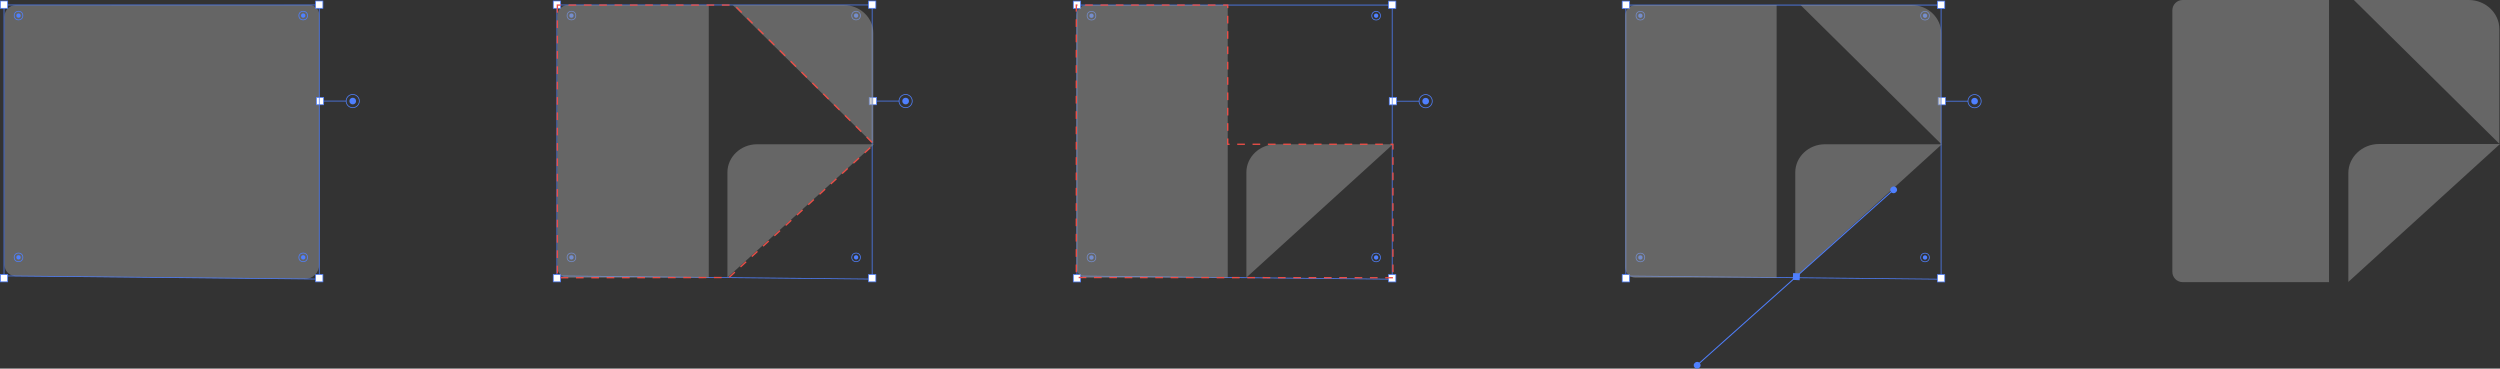 <svg xmlns="http://www.w3.org/2000/svg" id="uuid-787aeba6-c0a4-4b57-9205-49a329124101" width="877.34" height="129.36" viewBox="0 0 877.34 129.36"><rect x="0" y="0" width="877.34" height="129.36" fill="#333333" stroke="none"/><g id="uuid-1b4bc160-7b8c-4c69-8719-6fa757e58fd6"><line x1="306.33" y1="35.47" x2="315.54" y2="35.47" fill="#fff" stroke="#4f80ff" stroke-miterlimit="10" stroke-width=".26"></line><circle cx="317.82" cy="35.47" r="2.32" fill="none" stroke="#4f80ff" stroke-miterlimit="10" stroke-width=".26"></circle><circle cx="317.82" cy="35.47" r="1.16" fill="#4f80ff" stroke-width="0"></circle><circle cx="200.54" cy="90.32" r="1.52" fill="none" stroke="#4f80ff" stroke-miterlimit="10" stroke-width=".26"></circle><circle cx="200.54" cy="90.32" r=".76" fill="#4f80ff" stroke-width="0"></circle><circle cx="300.43" cy="90.32" r="1.52" fill="none" stroke="#4f80ff" stroke-miterlimit="10" stroke-width=".26"></circle><circle cx="300.43" cy="90.32" r=".76" fill="#4f80ff" stroke-width="0"></circle><circle cx="200.54" cy="5.47" r="1.52" fill="none" stroke="#4f80ff" stroke-miterlimit="10" stroke-width=".26"></circle><circle cx="200.54" cy="5.47" r=".76" fill="#4f80ff" stroke-width="0"></circle><circle cx="300.43" cy="5.47" r="1.52" fill="none" stroke="#4f80ff" stroke-miterlimit="10" stroke-width=".26"></circle><circle cx="300.43" cy="5.47" r=".76" fill="#4f80ff" stroke-width="0"></circle><rect x="305.05" y="34.2" width="2.56" height="2.56" fill="#fff" stroke="#4f80ff" stroke-miterlimit="10" stroke-width=".26"></rect><polygon points="306.07 97.94 195.44 96.82 195.44 1.75 306.07 1.75 306.07 97.94" fill="none" stroke="#4f80ff" stroke-miterlimit="10" stroke-width=".26"></polygon><rect x="304.8" y=".35" width="2.56" height="2.56" fill="#fff" stroke="#4f80ff" stroke-miterlimit="10" stroke-width=".26"></rect><rect x="304.8" y="96.35" width="2.56" height="2.56" fill="#fff" stroke="#4f80ff" stroke-miterlimit="10" stroke-width=".26"></rect><rect x="194.16" y="96.35" width="2.56" height="2.56" fill="#fff" stroke="#4f80ff" stroke-miterlimit="10" stroke-width=".26"></rect><rect x="194.16" y=".35" width="2.56" height="2.56" fill="#fff" stroke="#4f80ff" stroke-miterlimit="10" stroke-width=".26"></rect><g opacity=".5"><path d="m257.15,1.78h38.93c5.72,0,10.4,4.44,10.4,9.86v38.89L257.15,1.78h0Z" fill="#999" stroke-width="0"></path><path d="m255.28,97.39v-36.9c0-5.42,4.68-9.86,10.4-9.86h41.03l-51.43,46.76h0Z" fill="#999" stroke-width="0"></path><path d="m199.28,1.78h49.45v95.69h-49.45c-2.03,0-3.68-1.65-3.68-3.68V5.47c0-2.03,1.65-3.68,3.68-3.68Z" fill="#999" stroke-width="0"></path></g><polygon points="195.6 1.78 195.6 97.47 255.83 97.39 306.71 50.63 257.68 1.78 195.6 1.78" fill="none" stroke="#ed4e47" stroke-dasharray="0 0 2.69 2.69" stroke-miterlimit="10" stroke-width=".48"></polygon><path d="m112.04,92.82c0,2.82-2.29,5.11-5.12,5.09l-101.33-.99c-2.22,0-4.03-1.82-4.03-4.03V5.82C1.56,3.6,3.38,1.78,5.6,1.78l102.92-.04c1.95,0,3.53,1.58,3.53,3.53v87.55Z" fill="#999" opacity=".5" stroke-width="0"></path><line x1="112.3" y1="35.47" x2="121.5" y2="35.47" fill="#fff" stroke="#4f80ff" stroke-miterlimit="10" stroke-width=".26"></line><circle cx="123.79" cy="35.47" r="2.32" fill="none" stroke="#4f80ff" stroke-miterlimit="10" stroke-width=".26"></circle><circle cx="123.79" cy="35.47" r="1.16" fill="#4f80ff" stroke-width="0"></circle><circle cx="6.5" cy="90.32" r="1.52" fill="none" stroke="#4f80ff" stroke-miterlimit="10" stroke-width=".26"></circle><circle cx="6.5" cy="90.32" r=".76" fill="#4f80ff" stroke-width="0"></circle><circle cx="106.4" cy="90.32" r="1.52" fill="none" stroke="#4f80ff" stroke-miterlimit="10" stroke-width=".26"></circle><circle cx="106.4" cy="90.32" r=".76" fill="#4f80ff" stroke-width="0"></circle><circle cx="6.5" cy="5.47" r="1.52" fill="none" stroke="#4f80ff" stroke-miterlimit="10" stroke-width=".26"></circle><circle cx="6.5" cy="5.47" r=".76" fill="#4f80ff" stroke-width="0"></circle><circle cx="106.4" cy="5.47" r="1.52" fill="none" stroke="#4f80ff" stroke-miterlimit="10" stroke-width=".26"></circle><circle cx="106.4" cy="5.47" r=".76" fill="#4f80ff" stroke-width="0"></circle><rect x="111.02" y="34.2" width="2.56" height="2.56" fill="#fff" stroke="#4f80ff" stroke-miterlimit="10" stroke-width=".26"></rect><polygon points="112.04 97.94 1.41 96.82 1.41 1.75 112.04 1.75 112.04 97.94" fill="none" stroke="#4f80ff" stroke-miterlimit="10" stroke-width=".26"></polygon><rect x="110.76" y=".35" width="2.56" height="2.56" fill="#fff" stroke="#4f80ff" stroke-miterlimit="10" stroke-width=".26"></rect><rect x="110.76" y="96.35" width="2.56" height="2.56" fill="#fff" stroke="#4f80ff" stroke-miterlimit="10" stroke-width=".26"></rect><rect x=".13" y="96.35" width="2.56" height="2.56" fill="#fff" stroke="#4f80ff" stroke-miterlimit="10" stroke-width=".26"></rect><rect x=".13" y=".35" width="2.56" height="2.56" fill="#fff" stroke="#4f80ff" stroke-miterlimit="10" stroke-width=".26"></rect><line x1="488.83" y1="35.51" x2="498.03" y2="35.51" fill="#fff" stroke="#4f80ff" stroke-miterlimit="10" stroke-width=".26"></line><circle cx="500.32" cy="35.51" r="2.32" fill="none" stroke="#4f80ff" stroke-miterlimit="10" stroke-width=".26"></circle><circle cx="500.32" cy="35.51" r="1.16" fill="#4f80ff" stroke-width="0"></circle><circle cx="383.04" cy="90.36" r="1.52" fill="none" stroke="#4f80ff" stroke-miterlimit="10" stroke-width=".26"></circle><circle cx="383.04" cy="90.36" r=".76" fill="#4f80ff" stroke-width="0"></circle><circle cx="482.93" cy="90.36" r="1.52" fill="none" stroke="#4f80ff" stroke-miterlimit="10" stroke-width=".26"></circle><circle cx="482.93" cy="90.36" r=".76" fill="#4f80ff" stroke-width="0"></circle><circle cx="383.04" cy="5.51" r="1.52" fill="none" stroke="#4f80ff" stroke-miterlimit="10" stroke-width=".26"></circle><circle cx="383.04" cy="5.51" r=".76" fill="#4f80ff" stroke-width="0"></circle><circle cx="482.93" cy="5.51" r="1.52" fill="none" stroke="#4f80ff" stroke-miterlimit="10" stroke-width=".26"></circle><circle cx="482.93" cy="5.51" r=".76" fill="#4f80ff" stroke-width="0"></circle><rect x="487.55" y="34.23" width="2.56" height="2.56" fill="#fff" stroke="#4f80ff" stroke-miterlimit="10" stroke-width=".26"></rect><polygon points="488.57 97.98 377.94 96.86 377.94 1.78 488.57 1.78 488.57 97.98" fill="none" stroke="#4f80ff" stroke-miterlimit="10" stroke-width=".26"></polygon><rect x="487.29" y=".39" width="2.56" height="2.56" fill="#fff" stroke="#4f80ff" stroke-miterlimit="10" stroke-width=".26"></rect><rect x="487.29" y="96.38" width="2.56" height="2.56" fill="#fff" stroke="#4f80ff" stroke-miterlimit="10" stroke-width=".26"></rect><rect x="376.66" y="96.38" width="2.56" height="2.56" fill="#fff" stroke="#4f80ff" stroke-miterlimit="10" stroke-width=".26"></rect><rect x="376.66" y=".39" width="2.56" height="2.56" fill="#fff" stroke="#4f80ff" stroke-miterlimit="10" stroke-width=".26"></rect><g opacity=".5"><path d="m437.4,97.39v-36.9c0-5.42,4.68-9.86,10.4-9.86h41.03l-51.43,46.76h0Z" fill="#999" stroke-width="0"></path><path d="m381.4,1.78h49.45v95.69h-49.45c-2.03,0-3.68-1.65-3.68-3.68V5.47c0-2.03,1.65-3.68,3.68-3.68Z" fill="#999" stroke-width="0"></path></g><polygon points="488.83 97.47 377.72 97.39 377.72 1.78 430.85 1.78 430.85 50.63 488.83 50.63 488.83 97.47" fill="none" stroke="#ed4e47" stroke-dasharray="0 0 2.69 2.69" stroke-miterlimit="10" stroke-width=".48"></polygon><line x1="681.46" y1="35.51" x2="690.66" y2="35.51" fill="#fff" stroke="#4f80ff" stroke-miterlimit="10" stroke-width=".26"></line><circle cx="692.95" cy="35.51" r="2.32" fill="none" stroke="#4f80ff" stroke-miterlimit="10" stroke-width=".26"></circle><circle cx="692.95" cy="35.51" r="1.16" fill="#4f80ff" stroke-width="0"></circle><circle cx="575.67" cy="90.36" r="1.52" fill="none" stroke="#4f80ff" stroke-miterlimit="10" stroke-width=".26"></circle><circle cx="575.67" cy="90.36" r=".76" fill="#4f80ff" stroke-width="0"></circle><circle cx="675.56" cy="90.36" r="1.52" fill="none" stroke="#4f80ff" stroke-miterlimit="10" stroke-width=".26"></circle><circle cx="675.56" cy="90.36" r=".76" fill="#4f80ff" stroke-width="0"></circle><circle cx="575.67" cy="5.51" r="1.52" fill="none" stroke="#4f80ff" stroke-miterlimit="10" stroke-width=".26"></circle><circle cx="575.67" cy="5.51" r=".76" fill="#4f80ff" stroke-width="0"></circle><circle cx="675.56" cy="5.51" r="1.52" fill="none" stroke="#4f80ff" stroke-miterlimit="10" stroke-width=".26"></circle><circle cx="675.56" cy="5.51" r=".76" fill="#4f80ff" stroke-width="0"></circle><rect x="680.18" y="34.23" width="2.56" height="2.56" fill="#fff" stroke="#4f80ff" stroke-miterlimit="10" stroke-width=".26"></rect><polygon points="681.2 97.98 570.57 96.86 570.57 1.78 681.2 1.78 681.2 97.98" fill="none" stroke="#4f80ff" stroke-miterlimit="10" stroke-width=".26"></polygon><rect x="679.92" y=".39" width="2.56" height="2.56" fill="#fff" stroke="#4f80ff" stroke-miterlimit="10" stroke-width=".26"></rect><rect x="679.92" y="96.38" width="2.56" height="2.56" fill="#fff" stroke="#4f80ff" stroke-miterlimit="10" stroke-width=".26"></rect><rect x="569.29" y="96.38" width="2.56" height="2.56" fill="#fff" stroke="#4f80ff" stroke-miterlimit="10" stroke-width=".26"></rect><rect x="569.29" y=".39" width="2.56" height="2.56" fill="#fff" stroke="#4f80ff" stroke-miterlimit="10" stroke-width=".26"></rect><g opacity=".5"><path d="m631.9,1.78h38.93c5.72,0,10.4,4.44,10.4,9.86v38.89L631.9,1.78h0Z" fill="#999" stroke-width="0"></path><path d="m630.03,97.39v-36.9c0-5.42,4.68-9.86,10.4-9.86h41.03l-51.43,46.76h0Z" fill="#999" stroke-width="0"></path><path d="m574.03,1.78h49.45v95.69h-49.45c-2.03,0-3.68-1.65-3.68-3.68V5.47c0-2.03,1.65-3.68,3.68-3.68Z" fill="#999" stroke-width="0"></path></g><rect x="629.21" y="95.85" width="2.41" height="2.39" transform="translate(5.98 -33.04) rotate(3.02)" fill="#4f80ff" stroke-width="0"></rect><rect x="663.31" y="65.41" width="2.39" height="2.41" rx="1.19" ry="1.19" transform="translate(563.02 726.69) rotate(-86.98)" fill="#4f80ff" stroke-width="0"></rect><rect x="594.36" y="126.97" width="2.39" height="2.41" rx="1.19" ry="1.19" transform="translate(436.22 716.16) rotate(-86.98)" fill="#4f80ff" stroke-width="0"></rect><line x1="596.16" y1="127.64" x2="664.51" y2="66.61" fill="none" stroke="#4f80ff" stroke-miterlimit="10" stroke-width=".35"></line><g opacity=".5"><path d="m826.06,0h40.29c5.92,0,10.76,4.59,10.76,10.2v40.24L826.06,0h0Z" fill="#999" stroke-width="0"></path><path d="m824.12,98.93v-38.19c0-5.61,4.84-10.2,10.76-10.2h42.45l-53.21,48.39h0Z" fill="#999" stroke-width="0"></path><path d="m765.98,0h51.36v99.01h-51.36c-2,0-3.62-1.62-3.62-3.62V3.62C762.36,1.62,763.98,0,765.98,0Z" fill="#999" stroke-width="0"></path></g></g></svg>